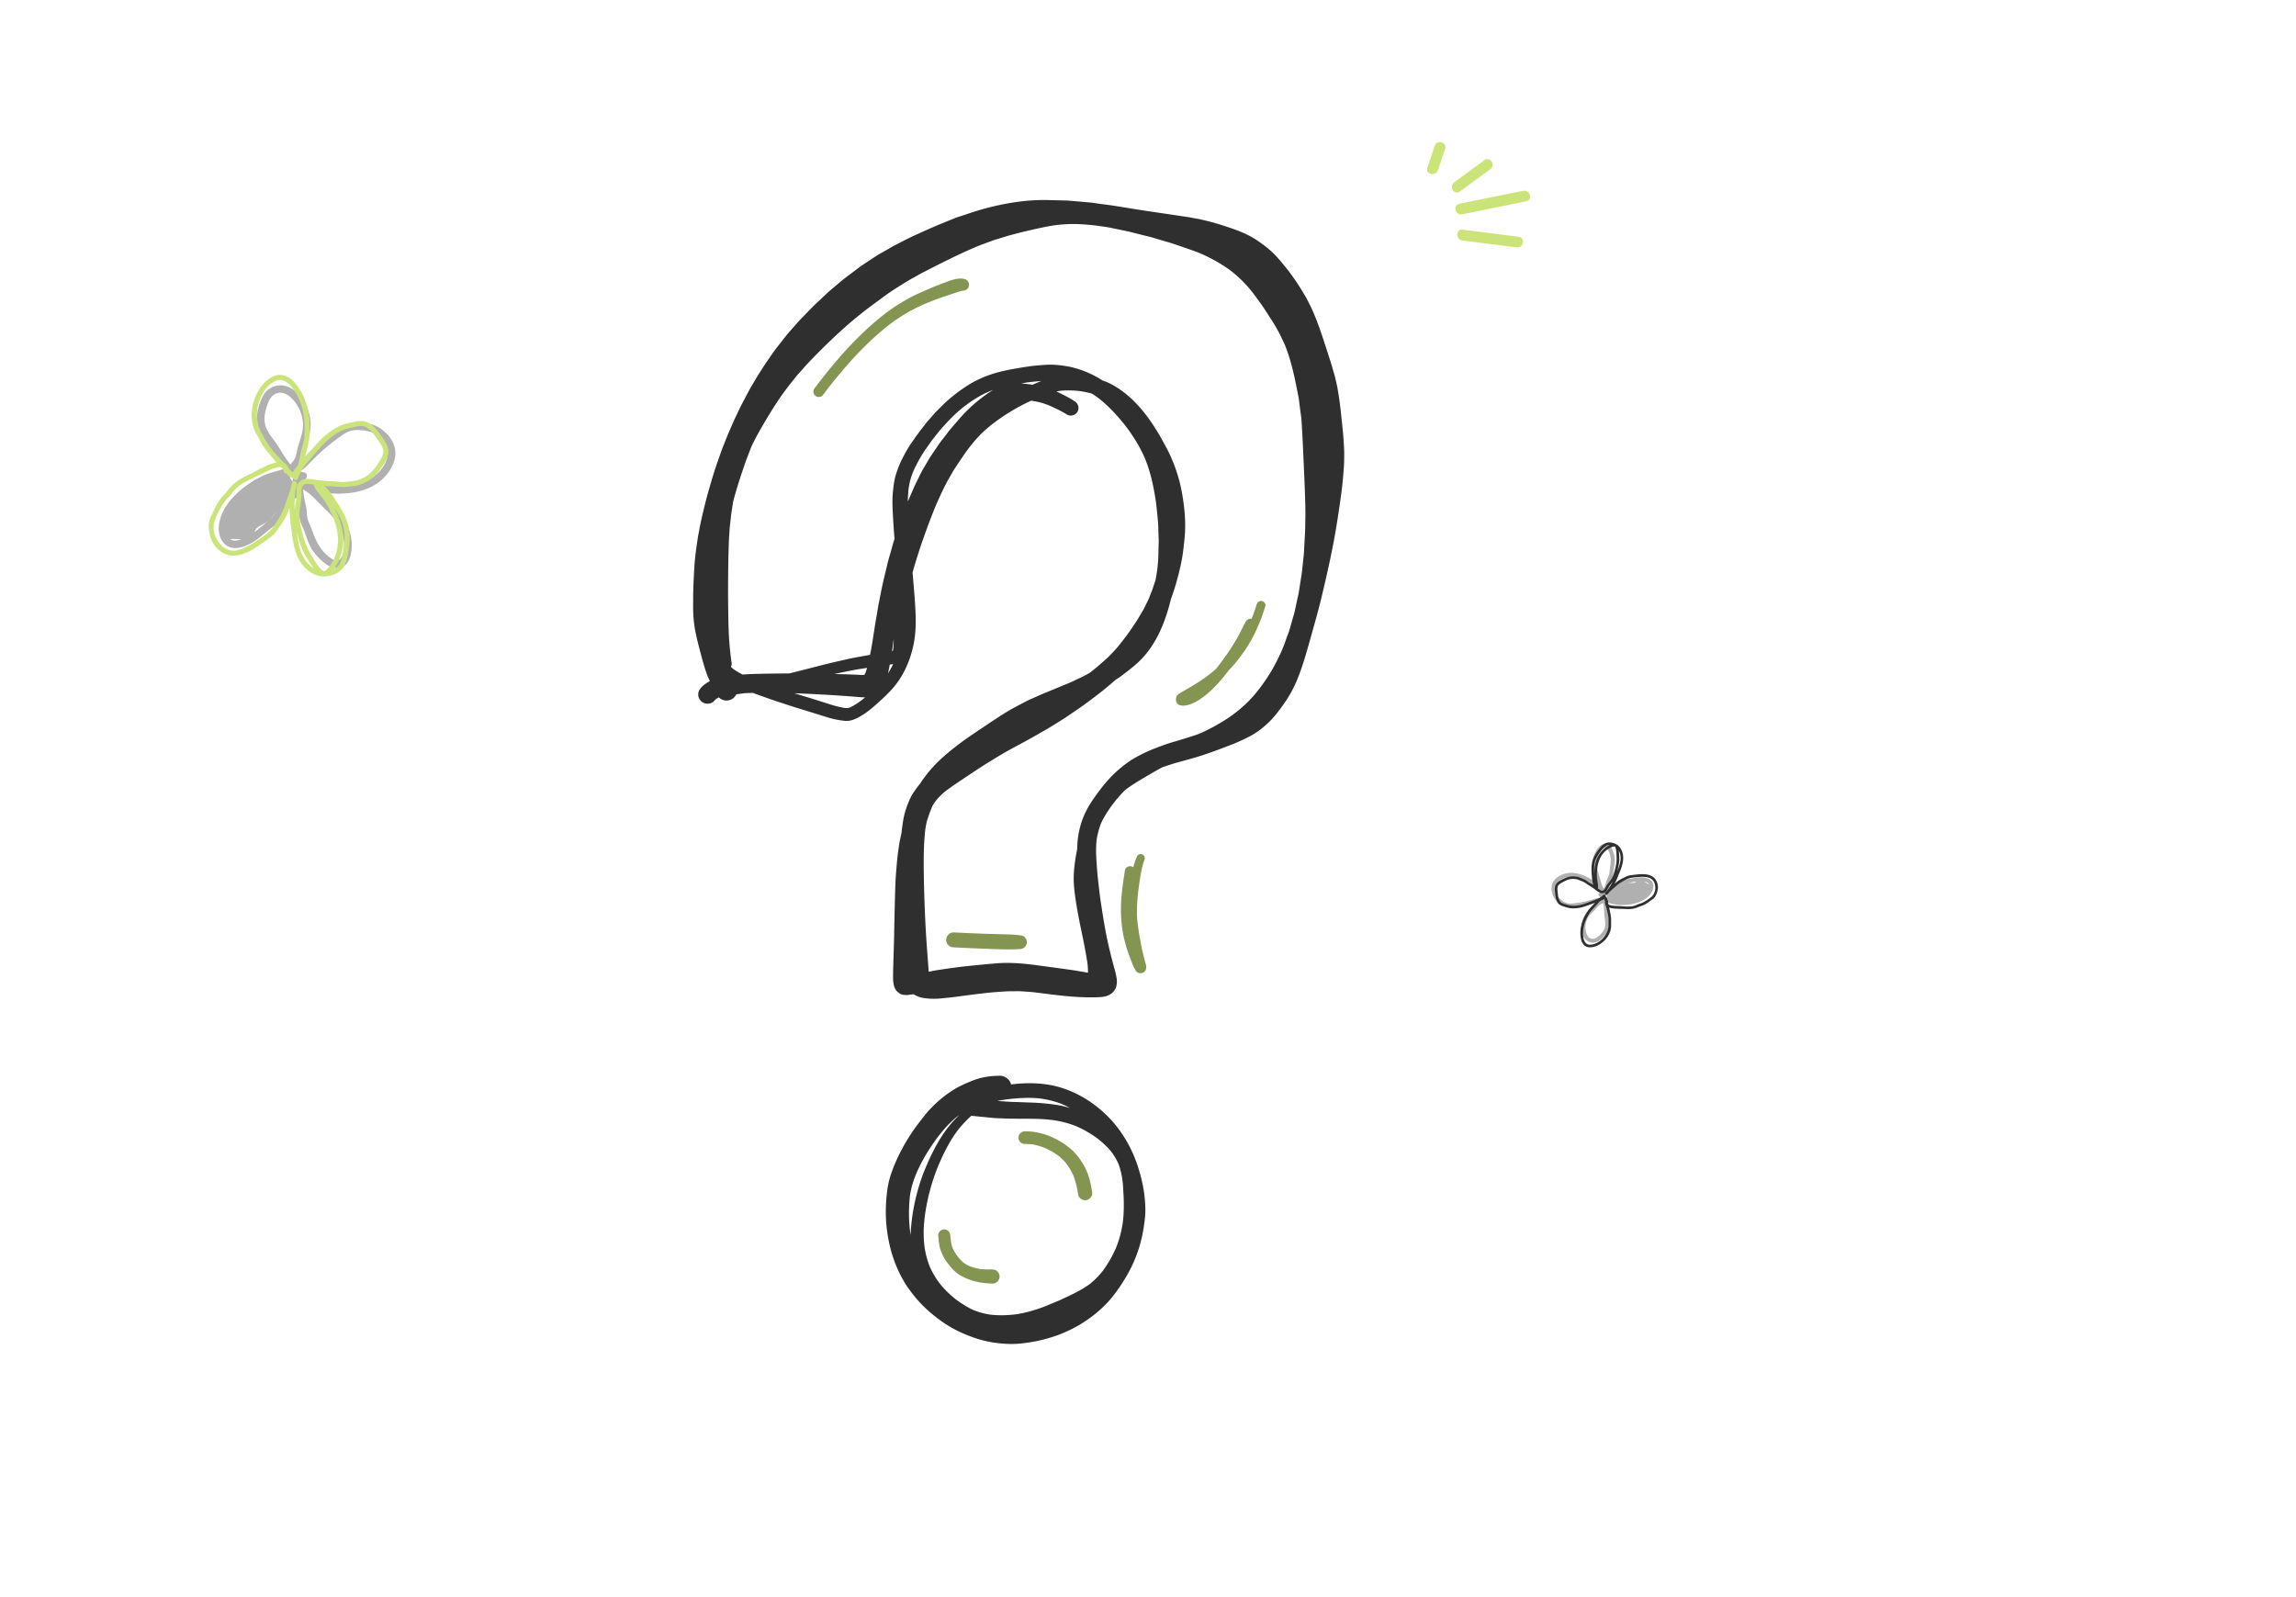<svg xmlns="http://www.w3.org/2000/svg" width="539" height="375" fill="none"><path fill="#B0B0B0" d="M71.415 110.925c-3.23-.624-4.66-3.993-6.336-6.485-1-1.487-2.407-3.009-2.835-4.782-.361-1.492-.011-3.08.477-4.504.425-1.241 1.088-2.589 2.481-2.893 1.2-.26 2.322.349 3.17 1.156 1.95 1.853 3.062 4.7 2.683 7.377-.248 1.75-.993 3.395-1.345 5.125-.2.982-.383 1.738-1.03 2.527-.503.612-.858 1.226-.803 2.043.037.542.547 1.065 1.134.864 1.406-.485 2.508-1.415 3.525-2.475 1.174-1.225 2.329-2.388 3.626-3.487 1.496-1.265 3.036-2.476 4.674-3.551 1.684-1.105 3.472-.992 5.39-.635 1.673.313 3.045 1.39 4.003 2.774 1.136 1.643.944 3.507-.036 5.177-1.64 2.793-4.458 4.217-7.576 4.711a20.906 20.906 0 0 1-6.642-.028c-2.165-.363-4.109-1.272-6.146-2.03-.758-.283-1.38.681-1.012 1.314.668 1.153 1.816 1.494 2.897 2.139 1.434.861 2.56 2.23 3.743 3.391 1.212 1.187 2.473 2.372 3.499 3.729.922 1.22 1.455 2.706 1.702 4.207.296 1.789.06 6.439-2.854 4.549-2.444-1.586-3.584-3.946-4.521-6.589-.298-.838-.707-1.632-.992-2.474-.318-.936-.19-1.908-.382-2.865-.418-2.072-.934-3.958-.768-6.102.08-1.047-1.46-1.159-1.76-.238-.6 1.836-1.648 3.462-2.758 5.029-1.076 1.52-2.12 3.129-3.563 4.33-1.841 1.532-3.735 3.304-5.99 4.217-.818.332-1.956.706-2.806.275-1.097-.557 5.172.426 5.295-.64.338-2.957 1.271-2.069 3.502-3.852 1.443-1.156 4.64-5.883 6.33-6.634 1.82-.809-2.71-3.536-.88-4.319 1.057-.451.145-1.995-.904-1.547-1.88.803-3.923 1.07-5.797 1.925-1.776.811-3.45 1.884-4.969 3.11-2.615 2.108-5.134 5.19-5.466 8.65-.272 2.844 1.306 5.634 4.436 5.221 2.631-.347 4.74-2.075 6.7-3.716.888-.745 1.87-1.373 2.676-2.214.835-.874 1.543-1.893 2.248-2.871 1.465-2.031 2.89-4.086 3.674-6.489l-1.76-.237c-.16 2.07.217 4.032.697 6.035.233.97.133 1.966.37 2.932.24.972.747 1.867 1.088 2.803.531 1.459.995 2.96 1.846 4.274.853 1.315 2.041 2.465 3.316 3.371 1.213.863 2.849 1.228 4.149.319 1.105-.773 1.499-2.246 1.666-3.509.421-3.17-.685-6.389-2.73-8.798-1.468-1.73-3.155-3.28-4.764-4.874-.723-.718-1.491-1.42-2.37-1.944-.76-.453-1.785-.691-2.253-1.497l-1.011 1.316c2.095.78 4.086 1.702 6.319 2.059 2.212.355 4.47.395 6.694.104 3.53-.46 6.741-1.896 8.859-4.851 1.103-1.54 1.82-3.415 1.53-5.329-.285-1.874-1.577-3.519-3.045-4.656-1.524-1.178-3.302-1.527-5.185-1.679-2.242-.179-3.836.55-5.63 1.815a54.973 54.973 0 0 0-5.687 4.589c-1.477 1.371-2.69 3.354-4.674 4.037l1.134.864c-.052-.766.888-1.41 1.215-2.077.456-.934.523-2.008.786-3.001.492-1.863 1.222-3.662 1.253-5.615.05-3.007-1.47-6.245-3.829-8.117-2.595-2.059-6-1.453-7.505 1.56-.757 1.52-1.247 3.297-1.279 4.995-.038 2.11.887 3.683 2.042 5.367 1.402 2.048 2.686 4.202 4.184 6.18 1.14 1.506 2.528 2.509 4.405 2.871 1.126.218 1.608-1.509.475-1.727z"/><path fill="#CBE47A" d="M69.13 111.145c-.574-.322-.902-.641-1.323-1.171-.593-.748-1.246-1.445-1.902-2.136-1.16-1.222-2.504-2.619-3.33-4.093-.781-1.397-1.754-2.79-2.047-4.371-.34-1.83-.268-3.493.338-5.26.557-1.623 1.526-3.18 2.95-4.178.738-.516 1.505-.901 2.417-.667.887.227 1.597.783 2.163 1.484 2.303 2.85 3.128 6.203 3.13 9.812 0 1.035-.018 2.033-.245 3.049-.216.971-.504 1.924-.714 2.898-.198.92-.365 1.853-.625 2.759-.27.941-.858 1.734-1.104 2.683-.193.743.957 1.062 1.15.317.244-.942.842-1.739 1.105-2.683.287-1.022.467-2.069.7-3.102.23-1.027.558-2.031.746-3.068.195-1.065.19-2.147.18-3.227-.035-3.865-1.094-7.72-3.772-10.624-1.098-1.187-2.903-1.972-4.477-1.35-1.6.633-2.893 1.958-3.764 3.413-1.843 3.075-2.347 7.457-.339 10.559.6.926.976 1.987 1.636 2.872.653.877 1.383 1.745 2.096 2.579.81.95 1.723 1.806 2.525 2.764.331.395.613.858.977 1.224.287.289.585.358.925.547.671.377 1.274-.654.603-1.03z"/><path fill="#CBE47A" d="M67.777 110.342c-.25-1.832-1.826-2.12-3.395-1.671-2.159.618-4.182 1.908-6.2 2.866-1.857.884-3.435 1.862-4.67 3.528-.616.831-1.399 1.509-1.988 2.368-.58.849-1.025 1.743-1.435 2.681-.366.838-.9 1.639-1.034 2.558-.127.872-.017 1.81.158 2.668.37 1.816 1.357 3.357 2.939 4.343 3.767 2.347 8.15-1.256 11.12-3.387.815-.585 1.398-1.206 1.953-2.043.688-1.035 1.464-2.02 1.99-3.154.532-1.146.89-2.356 1.284-3.552.423-1.282.964-2.519 1.212-3.851.14-.752-.905-1.053-1.151-.317-.6 1.789-.572 3.819-.593 5.687-.02 2.046.309 4.044.545 6.069.389 3.329 1.17 6.845 4.017 8.962 1.398 1.041 3.025 1.486 4.744 1.103 1.571-.35 2.918-1.037 3.64-2.52.772-1.587.96-3.511 1.113-5.25.166-1.89-.01-3.71-.716-5.479-.771-1.932-1.937-3.65-3.09-5.368-.894-1.335-2.17-2.986-3.82-3.397-.404-.1-.903.289-.732.735.557 1.457 1.82 2.53 2.634 3.846 1.02 1.65 1.877 3.422 2.463 5.275 1.158 3.666.681 7.906-2.141 10.737-.454.455-.654.389-1.123-.007-.419-.356-.759-.823-1.073-1.272-.495-.708-.918-1.46-1.375-2.191-.948-1.515-1.528-3.098-1.982-4.821-.5-1.9-.955-3.658-.73-5.641.105-.928.29-1.845.406-2.773.112-.896-.213-2.243.311-3.014.49-.719 1.463-.412 2.189-.366.926.057 1.808.289 2.727.402.856.106 1.717.014 2.575.077.838.062 1.642.248 2.485.143.83-.102 1.683-.136 2.508-.27.761-.124 1.466-.464 2.164-.779 1.346-.604 2.387-1.535 3.27-2.709.895-1.191 2.026-2.648 2.194-4.175.167-1.517-.803-2.762-1.615-3.941-.863-1.254-1.778-2.567-3.184-3.261-1.496-.739-3.17-.128-4.698.189-1.838.383-3.399 1.333-4.867 2.48-1.617 1.265-2.9 2.905-4.25 4.438-.708.806-1.379 1.64-2.078 2.454-.57.663-1.203 1.233-1.64 1.998-.358.625.43 1.127.938.723l.12-.095c.601-.478-.248-1.317-.844-.845l-.121.097.937.723c.442-.771 1.12-1.347 1.68-2.028a86.824 86.824 0 0 1 1.852-2.183c1.241-1.41 2.423-2.926 3.871-4.134 1.443-1.203 3.044-2.14 4.894-2.51.822-.165 1.694-.467 2.535-.482 1.03-.018 1.857.619 2.534 1.336.563.597 1 1.285 1.467 1.955.525.755 1.205 1.585 1.28 2.533.075.971-.498 1.832-1.004 2.615-.463.716-.928 1.44-1.5 2.074-1.181 1.313-2.947 2.255-4.712 2.412-.806.071-1.678.252-2.481.23-.944-.026-1.867-.208-2.817-.208-1.686 0-3.332-.4-5.015-.525-1.39-.102-2.491.514-2.78 1.967-.15.762-.002 1.539-.071 2.307-.095 1.054-.337 2.093-.455 3.145-.211 1.879.146 3.502.606 5.307.424 1.663.882 3.34 1.715 4.854.478.872 1.037 1.737 1.58 2.572.79 1.22 2.42 3.7 4.093 2.342 1.355-1.102 2.303-2.912 2.85-4.535.652-1.936.76-3.928.372-5.933-.396-2.049-1.232-4.035-2.212-5.871-.475-.889-.992-1.772-1.59-2.585-.58-.79-1.384-1.461-1.741-2.395l-.735.735c1.334.332 2.385 1.774 3.105 2.848.837 1.249 1.691 2.493 2.384 3.831.741 1.428 1.264 2.94 1.317 4.56.056 1.662-.186 3.347-.523 4.972-.152.736-.39 1.455-.795 2.093-.43.676-1.177.95-1.906 1.203-1.778.618-3.47.185-4.858-1.052-2.336-2.081-2.823-5.239-3.161-8.184-.214-1.853-.505-3.671-.485-5.543.018-1.765-.016-3.682.549-5.37l-1.151-.317c-.328 1.762-1.077 3.465-1.639 5.164-.604 1.83-1.512 3.271-2.567 4.861-1.007 1.513-2.416 2.418-3.907 3.425-1.468.992-3.116 2.021-4.879 2.372-3.529.705-6.296-3.792-5.185-6.913.533-1.494 1.342-3.092 2.262-4.38.488-.684 1.124-1.228 1.638-1.89.58-.743 1.08-1.407 1.855-1.968 1.604-1.162 3.52-1.912 5.292-2.78.995-.488 2.005-1.028 3.056-1.382.936-.315 1.973-.453 2.139.771.104.759 1.254.436 1.152-.317z"/><path fill="#B0B0B0" d="M375.401 210.378c1.305 1.089 1.111 2.969 1.247 4.514.081.923.337 1.962.088 2.87-.209.765-.764 1.396-1.34 1.918-.502.455-1.138.899-1.844.689-.607-.182-.963-.738-1.145-1.314-.419-1.325-.211-2.89.628-4.006.549-.729 1.297-1.287 1.888-1.981.336-.394.607-.691 1.096-.886.38-.151.694-.34.873-.723.119-.255.019-.619-.297-.674-.757-.131-1.487.014-2.212.24-.836.26-1.649.498-2.51.671-.992.199-1.99.362-2.999.439-1.038.079-1.818-.418-2.596-1.058-.678-.559-1.03-1.389-1.118-2.254-.103-1.026.449-1.821 1.309-2.331 1.438-.854 3.068-.795 4.601-.24 1.07.387 2.106.964 2.997 1.671.888.704 1.54 1.6 2.272 2.452.272.317.794.036.786-.342-.015-.688-.449-1.129-.776-1.69-.434-.747-.601-1.647-.847-2.468-.251-.839-.526-1.69-.651-2.559-.113-.782.017-1.587.28-2.328.313-.882 1.581-2.926 2.427-1.344.708 1.327.635 2.679.399 4.108-.074.453-.087.914-.169 1.366-.09.503-.39.91-.542 1.391-.328 1.041-.566 2.023-1.176 2.951-.298.453.371.888.736.547.73-.681 1.61-1.154 2.503-1.586.865-.419 1.739-.886 2.691-1.068 1.215-.234 2.514-.562 3.762-.412.453.054 1.06.169 1.338.576.356.525-2.233-1.484-2.555-1.033-.891 1.253-1.091.619-2.545.869-.941.162-3.566 1.501-4.518 1.419-1.025-.089.343 2.275-.68 2.173-.59-.06-.563.866.023.925 1.05.106 2.041.495 3.101.576 1.006.077 2.031.01 3.023-.166 1.709-.3 3.617-1.065 4.631-2.547.833-1.218.816-2.873-.703-3.468-1.276-.5-2.661-.245-3.957.008-.587.115-1.188.154-1.762.333-.596.187-1.17.471-1.733.738-1.17.552-2.327 1.126-3.281 2.017l.736.546c.59-.896.909-1.877 1.191-2.903.137-.497.431-.922.565-1.418.134-.499.128-1.031.207-1.539.125-.792.29-1.587.233-2.393-.057-.808-.308-1.624-.658-2.352-.333-.693-.982-1.266-1.797-1.18-.693.074-1.238.641-1.629 1.171-.982 1.328-1.285 3.06-.961 4.66.232 1.148.608 2.27.937 3.392.148.505.32 1.015.586 1.471.231.394.636.758.646 1.239l.785-.342c-.752-.876-1.423-1.79-2.343-2.509a12.018 12.018 0 0 0-3.001-1.717c-1.711-.674-3.521-.826-5.216-.018-.884.421-1.676 1.09-2.022 2.027-.34.919-.166 1.986.214 2.866.395.913 1.112 1.515 1.926 2.053.969.641 1.872.709 2.999.585a28.212 28.212 0 0 0 3.717-.656c1.01-.251 2.053-.845 3.121-.659l-.298-.673c-.167.359-.753.416-1.068.636-.439.308-.737.777-1.104 1.161-.687.719-1.466 1.35-1.968 2.226-.773 1.347-.894 3.19-.294 4.625.659 1.579 2.35 2.156 3.783 1.168.721-.498 1.386-1.179 1.825-1.939.543-.945.518-1.887.416-2.936-.123-1.276-.166-2.571-.35-3.839-.139-.966-.516-1.766-1.275-2.398-.454-.379-1.103.281-.646.662z"/><path fill="#2F2F2F" d="M376.49 210.848c.179.289.247.515.305.859.082.486.203.965.327 1.441.22.842.479 1.809.484 2.682.005.827.097 1.699-.165 2.488-.303.911-.751 1.645-1.466 2.293-.657.595-1.483 1.058-2.376 1.153-.463.05-.906.032-1.26-.301-.344-.325-.527-.753-.608-1.211-.33-1.864.134-3.586 1.034-5.218.258-.469.515-.915.872-1.318.34-.385.708-.744 1.046-1.132.319-.366.628-.747.971-1.092.358-.358.821-.569 1.169-.937.273-.288-.167-.72-.441-.431-.345.365-.814.577-1.169.938-.385.39-.727.819-1.09 1.228-.361.407-.76.779-1.104 1.201-.354.433-.622.923-.886 1.414-.949 1.757-1.433 3.764-.946 5.745.2.811.82 1.617 1.687 1.728.881.114 1.797-.163 2.554-.603 1.6-.931 2.922-2.786 2.788-4.691-.039-.568.055-1.142-.022-1.706-.077-.56-.19-1.135-.305-1.69-.129-.631-.328-1.246-.451-1.88-.052-.261-.064-.541-.137-.797-.057-.202-.175-.308-.282-.479-.209-.338-.739-.022-.529.316z"/><path fill="#2F2F2F" d="M376.9 211.552c-.344.892.296 1.415 1.118 1.604 1.13.259 2.367.181 3.519.251 1.06.064 2.018.015 2.992-.429.486-.222 1.009-.334 1.49-.575a8.3 8.3 0 0 0 1.318-.854c.375-.288.816-.517 1.106-.899.275-.362.46-.814.595-1.246.286-.913.224-1.856-.245-2.697-1.118-2.001-3.999-1.467-5.874-1.244a3.847 3.847 0 0 0-1.393.436c-.569.297-1.166.548-1.687.93-.526.385-.991.843-1.467 1.285-.511.474-1.065.899-1.509 1.439-.251.305.146.703.441.431.717-.659 1.212-1.584 1.687-2.424.521-.92.87-1.905 1.269-2.88.655-1.602 1.179-3.387.42-5.055-.372-.82-.997-1.427-1.869-1.683-.798-.234-1.579-.259-2.275.231-.746.525-1.311 1.348-1.814 2.096-.547.814-.922 1.68-1.044 2.656-.133 1.066-.035 2.134.058 3.199.071.827.235 1.892.879 2.489.158.146.481.095.515-.149.111-.798-.192-1.598-.232-2.396a12.276 12.276 0 0 1 .203-3.001c.392-1.947 1.666-3.745 3.648-4.32.319-.092.393-.013.506.283.101.266.138.562.168.843.047.444.051.889.075 1.334.051.922-.082 1.782-.307 2.675-.248.984-.482 1.892-1.078 2.733-.279.393-.591.762-.876 1.152-.274.377-.463 1.067-.893 1.285-.401.203-.764-.179-1.081-.38-.404-.257-.745-.582-1.132-.863-.361-.261-.774-.435-1.146-.677-.363-.238-.68-.522-1.088-.685-.4-.161-.795-.359-1.201-.504-.375-.134-.779-.156-1.173-.188-.759-.063-1.463.098-2.155.409-.702.315-1.577.691-2.034 1.34-.454.644-.326 1.449-.254 2.185.078.783.164 1.605.626 2.269.492.708 1.402.85 2.172 1.088.927.285 1.869.245 2.819.093 1.047-.168 2.037-.59 3.03-.946.522-.188 1.033-.398 1.552-.591.423-.158.852-.257 1.241-.494.318-.194.086-.617-.244-.561l-.078.013c-.391.066-.217.657.171.592l.078-.013-.243-.561c-.392.239-.842.33-1.266.498-.459.182-.917.357-1.382.525-.913.327-1.826.718-2.782.903-.953.183-1.911.208-2.84-.087-.412-.13-.882-.211-1.266-.415-.47-.248-.685-.743-.812-1.236-.106-.411-.132-.831-.176-1.25-.049-.473-.149-1.018.054-1.465.208-.458.682-.704 1.106-.932.388-.208.779-.419 1.196-.564.862-.298 1.896-.284 2.733.086.382.169.822.305 1.179.515.42.248.792.56 1.222.797.763.421 1.407 1.013 2.137 1.49.603.393 1.255.389 1.747-.196.259-.307.386-.695.609-1.025.306-.453.674-.863.99-1.309.565-.797.809-1.62 1.051-2.551.223-.858.435-1.731.436-2.623.002-.514-.036-1.044-.072-1.557-.053-.749-.171-2.278-1.267-2.081-.887.16-1.768.742-2.42 1.339a5.943 5.943 0 0 0-1.649 2.59c-.333 1.026-.45 2.132-.466 3.207a11.07 11.07 0 0 0 .074 1.566c.065.502.261 1.006.19 1.517l.516-.149c-.521-.483-.636-1.397-.694-2.062-.067-.774-.142-1.55-.122-2.328.022-.83.163-1.645.543-2.39.39-.766.92-1.467 1.478-2.118.252-.295.539-.561.881-.748.364-.198.77-.136 1.163-.068.958.164 1.615.782 1.933 1.688.538 1.524-.03 3.073-.612 4.49-.366.891-.689 1.786-1.165 2.627-.449.794-.912 1.669-1.588 2.291l.441.431c.588-.715 1.352-1.298 2.03-1.926.73-.677 1.5-1.102 2.374-1.557.833-.433 1.696-.491 2.621-.574.912-.082 1.914-.136 2.799.145 1.771.562 1.9 3.287.619 4.42a9.595 9.595 0 0 1-2.116 1.417c-.392.187-.815.274-1.213.445-.448.191-.839.367-1.33.427-1.015.125-2.068-.014-3.086-.064-.572-.027-1.164-.036-1.727-.138-.502-.091-1.005-.287-.775-.882.142-.369-.458-.51-.6-.145z"/><path fill="#CBE47A" d="M343.342 53.924c4.384.542 8.776 1.112 13.161 1.654 1.615.209 1.189 2.716-.439 2.505l-12.754-1.62c-1.59-.204-1.584-2.748.042-2.589l-.01.05zm-.789-6.084c5.012-1.014 10.016-2.055 15.02-3.032 1.585-.317 2.347 2.088.782 2.436-5.045 1.046-10.094 2.052-15.133 3.074-1.6.327-2.231-2.143-.632-2.47l-.037-.008zm-1.18-5.027a941.446 941.446 0 0 0 7.063-5.193c1.33-1.02 2.77 1.126 1.45 2.095-2.39 1.733-4.756 3.483-7.136 5.23-1.33 1.02-2.697-1.162-1.377-2.132zm-6.287-3.38 1.711-5.21c.508-1.543 2.955-.849 2.442.718l-1.649 4.978c-.518 1.527-3.002 1.071-2.484-.52l-.02.034z"/><path fill="#2F2F2F" d="M266.865 273.112a30.366 30.366 0 0 0-3.922-7.597 27.937 27.937 0 0 0-6.016-6.134 26.244 26.244 0 0 0-7.409-3.894c-2.699-.9-5.582-1.224-8.416-1.174-1.253.021-2.5.137-3.745.28-.309-1.166-1.392-2.042-2.644-2.035h-.036c-1.848.013-3.729.244-5.484.82-.625.205-1.231.46-1.835.714-.753.319-1.5.644-2.225 1.021-1.36.707-2.598 1.57-3.799 2.519-1.037.82-2 1.712-2.909 2.671-1.095 1.157-2.05 2.435-3.011 3.701-1.711 2.256-3.167 4.679-4.42 7.217a38.133 38.133 0 0 0-1.67 3.987 19.926 19.926 0 0 0-1.03 4.192c-.395 3.004-.471 6.013-.115 9.025.341 2.876.996 5.691 2.067 8.387a29.96 29.96 0 0 0 1.897 3.913c.775 1.345 1.708 2.582 2.687 3.784 1.793 2.203 3.941 4.067 6.245 5.713 2.365 1.69 5.021 2.945 7.765 3.886 2.732.938 5.649 1.392 8.535 1.417 1.424.013 2.841-.155 4.246-.365a35.747 35.747 0 0 0 4.219-.917c5.432-1.5 10.493-4.479 14.317-8.635.968-1.052 1.828-2.204 2.636-3.381a41.306 41.306 0 0 0 2.294-3.764 31.68 31.68 0 0 0 2.987-8.077c.325-1.451.546-2.924.706-4.402.161-1.501.11-3.012-.032-4.514-.265-2.842-.939-5.667-1.883-8.358zm-46.672.755c1.249-2.984 2.688-5.895 4.633-8.49a26.029 26.029 0 0 1 3.216-3.43c1.836.197 3.674.378 5.513.545.304.028.616.026.921.038l1.795.074a46.55 46.55 0 0 0 1.868.031l2.737.011a98.91 98.91 0 0 1 3.033.051c1.083.036 2.168.132 3.246.26 1.89.267 3.742.746 5.515 1.451a25.709 25.709 0 0 1 4.981 2.886c1.2.937 2.32 1.98 3.285 3.16a14.898 14.898 0 0 1 1.584 2.676c.467 1.189.755 2.445.95 3.706.093.727.169 1.458.206 2.189.033.67.068 1.341.103 2.012.098 1.945.046 3.89-.173 5.824a25.914 25.914 0 0 1-1.578 6.01 27.525 27.525 0 0 1-3.132 5.485 19.733 19.733 0 0 1-2.877 2.959c-2.314 1.73-4.98 2.886-7.589 4.092-.957.392-1.91.788-2.865 1.182-.921.381-1.873.698-2.824.996-1.348.42-2.729.742-4.124.962-2.008.26-4.036.315-6.051.105a17.977 17.977 0 0 1-3.952-1.042c-1.484-.67-2.878-1.556-4.185-2.525a23.644 23.644 0 0 1-3.779-3.704 19.952 19.952 0 0 1-2.309-3.836c-.63-1.528-1.041-3.11-1.295-4.741a28.119 28.119 0 0 1-.21-3.492c-.001-1.241.114-2.482.261-3.713a47.676 47.676 0 0 1 3.096-11.732zm29.179-14.64c.625.27 1.232.573 1.831.892a25.913 25.913 0 0 0-2.37-.582c-1.178-.231-2.38-.36-3.572-.483-1.191-.123-2.384-.175-3.579-.22-1.005-.039-2.007-.073-3.012-.109-.672-.023-1.346-.031-2.018-.079l-2.543-.176a40.972 40.972 0 0 1 1.827-.315c2.768-.37 5.573-.561 8.356-.254 1.739.254 3.44.691 5.08 1.326zm-35.757 21.508a20.38 20.38 0 0 1 .531-2.506c.252-.901.577-1.783.926-2.653 1.31-3.025 3.02-5.872 4.988-8.512a38.71 38.71 0 0 1 2.139-2.575 24.416 24.416 0 0 1 2.55-2.39c.15-.112.304-.215.457-.323-.458.436-.902.885-1.328 1.345-1.502 1.623-2.769 3.484-3.861 5.403-1.118 1.964-2.071 4.028-2.93 6.116-.876 2.124-1.55 4.334-2.089 6.564a45.104 45.104 0 0 0-1.123 7.005 24.247 24.247 0 0 0-.078 1.745 32.147 32.147 0 0 1-.147-.869c-.354-2.779-.336-5.566-.035-8.35zm101.824-177.047c-.114-1.968-.345-3.931-.549-5.892-.103-.991-.224-1.98-.342-2.97-.138-1.176-.344-2.345-.531-3.516-.15-.944-.404-1.878-.613-2.81-.09-.404-.229-.8-.343-1.197l-.437-1.517c-.288-.998-.628-1.981-.941-2.97-.311-.98-.635-1.956-.952-2.934-.298-.921-.621-1.833-.934-2.748-.128-.377-.276-.747-.416-1.12-.162-.433-.31-.874-.489-1.299-.457-1.082-.89-2.171-1.429-3.214l-.799-1.554c-.196-.38-.438-.742-.658-1.11a67.375 67.375 0 0 0-1.657-2.644c-.533-.805-1.107-1.579-1.677-2.359-.386-.527-.817-1.029-1.229-1.538a45.094 45.094 0 0 0-1.599-1.88 21.157 21.157 0 0 0-2.779-2.574c-1.242-.956-2.525-1.852-3.921-2.569-1.8-.924-3.721-1.577-5.637-2.208-.974-.32-1.958-.602-2.944-.886-.875-.25-1.767-.442-2.652-.657-.474-.117-.968-.182-1.449-.273-.441-.082-.881-.178-1.326-.246-3.979-.618-7.971-1.163-11.951-1.788-1.921-.302-3.838-.632-5.76-.923a84.284 84.284 0 0 0-3.25-.435c-.768-.125-1.539-.252-2.31-.32l-3.702-.321c-.712-.063-1.42-.132-2.133-.15l-3.953-.098a44.534 44.534 0 0 0-6.127.288c-2.965.345-5.886.93-8.765 1.71-1.379.374-2.725.809-4.08 1.257l-1.937.642c-.28.093-.575.172-.848.283l-3.258 1.328c-2.092.855-4.145 1.788-6.204 2.72-1.689.763-3.323 1.653-4.978 2.49-.315.16-.617.351-.924.526l-1.928 1.095c-.667.377-1.303.762-1.941 1.185-.997.662-1.995 1.323-2.99 1.985-.224.15-.433.324-.648.484-.581.439-1.162.878-1.744 1.315-.789.595-1.579 1.186-2.334 1.821-.919.775-1.84 1.547-2.759 2.322-.205.173-.395.367-.589.548l-1.61 1.51c-.573.537-1.152 1.069-1.7 1.633l-2.69 2.76c-.637.653-1.224 1.36-1.83 2.04-.548.618-1.103 1.226-1.614 1.873l-2.198 2.79c-.762.966-1.435 2.003-2.137 3.01a59.529 59.529 0 0 0-1.402 2.11c-.503.797-1.026 1.583-1.496 2.398-.533.92-1.104 1.826-1.599 2.767l-1.614 3.06c-.445.844-.837 1.719-1.249 2.579a68.79 68.79 0 0 0-1.088 2.389c-.467 1.073-.949 2.142-1.374 3.233-.382.984-.798 1.959-1.147 2.955-.354 1.012-.71 2.025-1.063 3.038-.677 1.938-1.232 3.919-1.809 5.89-.555 1.896-1.01 3.821-1.476 5.741-.217.892-.396 1.793-.592 2.69-.094.429-.16.864-.239 1.296-.091.49-.198.98-.271 1.475-.32 2.159-.645 4.322-.791 6.502a143.443 143.443 0 0 0-.295 6.423c-.02.968-.017 1.938-.023 2.906-.006 1.363.034 2.752.198 4.105.298 2.465.944 4.891 1.578 7.287.483 1.824.965 3.648 1.671 5.4.147.367.312.724.484 1.077a8.075 8.075 0 0 0-.905.551c-.432.306-.869.63-1.2 1.046l-.338.444a2.183 2.183 0 0 0 .36 2.641c.41.404.97.631 1.547.627.525-.004 1.197-.222 1.536-.649.112-.141.219-.252.341-.363.245-.174.499-.332.762-.481.156.156.332.291.53.406a2.57 2.57 0 0 0 1.971.243 2.567 2.567 0 0 0 1.607-1.36l.014-.001c.593-.082 1.183-.164 1.773-.25.699-.043 1.4-.074 2.1-.093.853.322 1.713.627 2.57.935 1.901.684 3.819 1.316 5.74 1.943 1.804.588 3.622 1.134 5.433 1.698.984.306 1.964.616 2.948.915.866.264 1.747.552 2.636.73.773.156 1.539.285 2.326.353 1.452.125 2.765-.579 3.966-1.304 1.659-1.003 3.094-2.349 4.527-3.643a42.34 42.34 0 0 0 1.992-1.938c1.623-1.672 2.901-3.606 3.863-5.726a24.648 24.648 0 0 0 2.109-7.986c.181-2 .125-4.01.013-6.011-.112-2.012-.282-4.02-.449-6.028-.06-.724-.124-1.446-.187-2.17.264-.984.549-1.963.854-2.938.474-1.515.95-3.02 1.472-4.518a205.643 205.643 0 0 1 1.684-4.644 151.366 151.366 0 0 1 1.585-3.973c.886-1.969 1.757-3.952 2.826-5.83l1.109-1.944c.206-.359.447-.7.677-1.046.957-1.446 1.909-2.886 2.948-4.275a38.615 38.615 0 0 1 2.452-2.903c.962-1.02 2.036-1.939 3.132-2.811a47.44 47.44 0 0 1 7.82-4.874c.424-.21.855-.41 1.287-.605.544.089 1.087.185 1.627.298.859.18 1.69.47 2.505.789 1.466.634 2.917 1.332 4.283 2.166.836.513 1.979.17 2.457-.662.508-.885.158-1.927-.663-2.458-.921-.596-1.875-1.113-2.851-1.608a32.25 32.25 0 0 0-1.435-.685c.233-.051.465-.099.701-.139 1.606-.183 3.209-.143 4.813.042a22.81 22.81 0 0 1 2.807.587 27.23 27.23 0 0 1 1.546 1.056c2.336 1.837 4.35 4.003 6.2 6.325 1.81 2.351 3.39 4.855 4.605 7.568a34.142 34.142 0 0 1 1.612 4.891 57.875 57.875 0 0 1 1.067 5.539c.19 1.431.318 2.866.458 4.302.107 1.098.114 2.204.152 3.307.018.492.036.984.052 1.474.017.496-.024 1.002-.037 1.497l-.055 2.227c-.027 1.073-.133 2.148-.26 3.214-.112.813-.252 1.62-.406 2.426-.131.407-.277.809-.411 1.213-.162.487-.313.977-.503 1.454l-.652 1.642-1.057 2.191c-.179.372-.42.725-.627 1.082l-.708 1.22c-.429.738-.935 1.442-1.4 2.158-.452.695-.952 1.362-1.429 2.04l-1.408 1.827c-.626.809-1.321 1.576-2.026 2.316a26.145 26.145 0 0 1-1.945 1.866c-.727.62-1.435 1.271-2.185 1.863l-1.094.868c-.631.349-1.258.708-1.907 1.012-.847.399-1.693.801-2.539 1.199-1.573.664-3.157 1.296-4.73 1.956-1.062.446-2.139.866-3.186 1.345-.893.409-1.815.782-2.684 1.238-1.744.919-3.516 1.812-5.179 2.874-1.726 1.101-3.423 2.241-5.124 3.379-.849.568-1.698 1.137-2.544 1.711a62.696 62.696 0 0 0-2.41 1.72c-2.334 1.749-4.629 3.617-6.59 5.783a30.223 30.223 0 0 0-2.621 3.337c-.094.137-.175.282-.263.421-.124.149-.25.298-.37.449a22.123 22.123 0 0 0-1.449 2.034c-.34.545-.608 1.134-.857 1.726a22.25 22.25 0 0 0-.817 2.238c-.455 1.521-.661 3.104-.857 4.676-.021.171-.033.342-.053.512-.013.062-.029.122-.043.184l-.371 1.708c-.095.441-.142.899-.209 1.346a55.077 55.077 0 0 0-.425 3.409c-.169 1.89-.335 3.785-.397 5.683-.136 4.103-.217 8.204-.299 12.308-.036 1.842-.104 3.684-.162 5.525-.027.892-.052 1.784-.068 2.677a49.58 49.58 0 0 0-.002 1.279c.004.596.08 1.205.224 1.784.091.365.44 1.052.744 1.294.367.291.713.63 1.196.726.57.113 1.06.121 1.629.052.343-.041.686-.095 1.027-.146.712.482 1.559.783 2.412.907 1.315.191 2.658.219 3.982.089.626-.063 1.254-.127 1.882-.189 1.002-.099 1.999-.244 2.998-.376 1.907-.253 3.81-.507 5.724-.71a65.17 65.17 0 0 1 2.757-.25c.983-.062 1.971-.162 2.956-.159.287.002.577-.001.867-.005.709-.007 1.42-.015 2.122.039.969.076 1.944.121 2.908.242 4.017.506 8.05 1.08 12.106 1.145.999.017 1.99.015 2.987-.043.776-.043 1.571-.166 2.263-.542a3.49 3.49 0 0 0 .878-.679c.29-.313.667-.886.748-1.319.078-.415.14-.824.133-1.246-.007-.428-.1-.856-.177-1.276-.097-.532-.244-1.056-.386-1.578a136.178 136.178 0 0 1-1.44-5.684c-.83-3.662-1.384-7.373-1.934-11.087a223.48 223.48 0 0 1-.61-5.29c-.089-.869-.14-1.742-.204-2.612-.138-1.84-.206-3.693-.022-5.531a18.965 18.965 0 0 1 1.009-3.866c.781-1.755 1.874-3.358 3.025-4.892a31.577 31.577 0 0 1 2.542-2.883c.131-.11.262-.22.395-.328 1.33-1.007 2.759-1.848 4.187-2.709.95-.574 1.914-1.12 2.877-1.673.453-.26.912-.509 1.374-.756.135-.047.268-.1.404-.144l1.918-.628c.904-.296 1.834-.521 2.751-.778 1.798-.503 3.61-1.001 5.374-1.62a166.858 166.858 0 0 0 5.853-2.168 44.658 44.658 0 0 0 2.994-1.308 28.099 28.099 0 0 0 2.056-1.076c1.279-.748 2.456-1.706 3.531-2.72 1.049-.989 1.958-2.115 2.822-3.267a35.272 35.272 0 0 0 2.375-3.578c1.107-1.92 1.95-3.998 2.659-6.095.321-.946.631-1.888.91-2.848.27-.926.538-1.854.799-2.783 1.054-3.743 2.142-7.478 3.042-11.263.958-4.029 1.881-8.061 2.663-12.129.75-3.9 1.333-7.828 1.874-11.76.291-2.133.472-4.282.628-6.428.073-.988.066-1.973.076-2.965.007-.964-.067-1.929-.124-2.9zm-38.851 70.171c-.878.269-1.78.496-2.645.802-1.403.498-2.789.994-4.154 1.59a32.764 32.764 0 0 0-3.68 1.858c-1.32.786-2.549 1.746-3.706 2.757-2.158 1.884-3.934 4.15-5.574 6.488-.794 1.132-1.521 2.327-2.111 3.579a19.49 19.49 0 0 0-1.385 4.171c-.302 1.391-.43 2.811-.459 4.234a18.89 18.89 0 0 1-.049.253c-.361 1.894-.659 3.791-.748 5.721-.099 2.116.18 4.204.495 6.29.156 1.038.339 2.068.527 3.102.348 1.919.762 3.828 1.158 5.739.381 1.84.705 3.681 1.01 5.533.094.796.162 1.59.14 2.388-.852-.137-1.701-.298-2.551-.44-.935-.157-1.876-.284-2.816-.415-2.059-.288-4.123-.557-6.183-.841-3.325-.458-6.702-.778-10.058-.496-2.177.184-4.349.395-6.523.621-2.355.244-4.695.576-7.036.932-.741.112-1.48.26-2.216.413-.123-1.558-.231-3.119-.349-4.678a246 246 0 0 1-.394-6.071 337.11 337.11 0 0 1-.399-11.33c-.063-3.763-.092-7.523.333-11.269.097-.672.221-1.336.369-1.995l.388-1.167c.268-.808.59-1.598.911-2.388.243-.417.505-.821.789-1.216a16.264 16.264 0 0 1 2.261-2.268c1.666-1.237 3.402-2.387 5.128-3.537 1.63-1.084 3.256-2.179 4.923-3.205 1.679-1.031 3.36-2.068 5.09-3.013 1.781-.971 3.584-1.915 5.349-2.919l2.778-1.578c.91-.516 1.793-1.082 2.688-1.624 1.737-1.048 3.409-2.209 5.087-3.35 1.628-1.107 3.196-2.306 4.763-3.498 1.432-1.088 2.799-2.253 4.156-3.431.963-.595 1.872-1.3 2.763-1.996 1.214-.946 2.397-1.906 3.452-3.03 3.611-3.847 5.552-8.896 6.781-13.961.675-1.78 1.201-3.607 1.687-5.445.516-1.949.947-3.926 1.185-5.929.176-1.465.356-2.919.43-4.394.145-2.93-.159-5.859-.649-8.745a35.881 35.881 0 0 0-2.311-7.984c-.385-.91-.776-1.83-1.247-2.699l-.963-1.776a49.906 49.906 0 0 0-2.962-4.818c-1.624-2.318-3.468-4.49-5.671-6.277a22.586 22.586 0 0 0-3.442-2.314 14.039 14.039 0 0 0-2.153-.925 23.17 23.17 0 0 0-6.808-2.996c-1.348-.35-2.744-.536-4.13-.648-1.519-.123-3.078.025-4.592.162-1.671.153-3.318.436-4.971.723-1.822.316-3.624.693-5.388 1.264a26.982 26.982 0 0 0-3.942 1.64c-1.318.672-2.565 1.502-3.762 2.371a39.908 39.908 0 0 0-3.117 2.532c-.428.384-.827.801-1.236 1.206l-1.004.992c-.372.368-.705.79-1.053 1.181-.312.35-.623.699-.936 1.046-.341.382-.642.812-.96 1.214a62.966 62.966 0 0 0-1.971 2.628l-.84 1.185c-.822 1.165-1.518 2.433-2.175 3.695a23.874 23.874 0 0 0-1.532 3.72c-.446 1.393-.627 2.853-.766 4.303-.197 2.032-.066 4.073.043 6.105a185 185 0 0 0 .196 3.068c.043.608.096 1.216.148 1.825l-.189.579c-.257.785-.457 1.59-.681 2.385-.252.902-.539 1.801-.756 2.711l-.86 3.583c-.444 1.857-.79 3.738-1.172 5.61-.202.996-.347 2.007-.52 3.009-.142.824-.294 1.645-.421 2.472-.17 1.101-.339 2.203-.511 3.306a61.525 61.525 0 0 1-.483 2.767c-.055.266-.108.532-.161.797-.052.01-.105.018-.157.027-1.9.347-3.812.668-5.696 1.1-1.976.453-3.953.898-5.915 1.406-1.935.502-3.868 1-5.807 1.482-.466.116-.93.234-1.395.352-2.679.005-5.358.036-8.039.106-.966.025-1.932.076-2.896.148a17.926 17.926 0 0 1-2.156-1.27 6.327 6.327 0 0 1-.584-.549c.036-.088.074-.176.109-.264.085-.32.083-.639-.006-.957a77.864 77.864 0 0 1-.561-5.643c-.13-2.077-.152-4.16-.184-6.241-.063-3.917-.041-7.839.025-11.756.014-.826.025-1.653.056-2.478.036-.968.047-1.941.114-2.908.068-.972.1-1.953.208-2.923l.297-2.668c.155-1.021.3-2.043.482-3.059a93.043 93.043 0 0 1 1.245-4.279c.304-.941.592-1.892.92-2.825.342-.981.656-1.978 1.031-2.947.38-.978.759-1.956 1.137-2.936l.043-.1c.172-.332.343-.663.51-.995.738-1.471 1.565-2.904 2.401-4.32.402-.681.796-1.367 1.216-2.036.489-.78.956-1.576 1.473-2.338.541-.797 1.053-1.626 1.627-2.4l1.51-2.03c.603-.752 1.208-1.501 1.813-2.253.248-.306.525-.594.786-.89l1.204-1.361c.669-.756 1.392-1.467 2.088-2.2.709-.743 1.451-1.457 2.178-2.184a116.963 116.963 0 0 1 4.054-3.84 85.635 85.635 0 0 1 4.287-3.688l1.408-1.123a337.857 337.857 0 0 1 4.684-3.47c1.62-1.182 3.334-2.232 5.036-3.294.87-.543 1.79-1.02 2.683-1.528.892-.508 1.823-.957 2.731-1.433 1.797-.943 3.628-1.831 5.451-2.726 1.173-.576 2.369-1.114 3.554-1.666 1.192-.514 2.38-1.043 3.599-1.49.877-.32 1.754-.642 2.632-.964.254-.092.521-.16.779-.238.607-.186 1.214-.37 1.819-.556a46.293 46.293 0 0 1 1.85-.515c.772-.199 1.539-.418 2.316-.597 2.406-.554 4.806-1.143 7.25-1.519a35.14 35.14 0 0 1 3.941-.311c1.565-.03 3.123.082 4.679.226.42.039.841.087 1.26.136.391.058.783.114 1.174.171.76.11 1.523.204 2.275.36 1.253.263 2.507.525 3.761.786.777.163 1.544.373 2.313.564l3.058.763c.992.247 1.973.58 2.956.869.834.246 1.685.458 2.507.74l3.414 1.169c.944.324 1.873.656 2.798 1.026 2.594 1.111 5.063 2.476 7.339 4.15a32.791 32.791 0 0 1 2.883 2.552c.858.852 1.626 1.784 2.376 2.732.913 1.26 1.873 2.494 2.717 3.802l1.772 2.748c1.112 1.723 2.06 3.58 2.895 5.456 1.693 4.084 2.492 8.45 3.332 12.772.109.882.223 1.764.332 2.645.106.842.263 1.691.31 2.538.112 1.978.236 3.956.324 5.936.182 4.15.397 8.298.517 12.45.04 1.338.088 2.67.06 4.008-.03 1.453-.023 2.913-.107 4.366l-.167 2.89c-.033.601-.041 1.209-.105 1.806l-.45 4.196c-.234 1.51-.472 3.02-.707 4.531-.091.583-.245 1.161-.368 1.737l-.598 2.793c-.128.592-.328 1.175-.492 1.758-.234.83-.468 1.662-.704 2.493-.181.642-.453 1.271-.679 1.899-.297.831-.583 1.663-.912 2.481a46.504 46.504 0 0 1-2.298 4.7c-.938 1.663-2.014 3.244-3.16 4.768-.84 1.086-1.718 2.134-2.69 3.105-.905.905-1.886 1.743-2.886 2.54a32.162 32.162 0 0 1-3.626 2.442c-.679.387-1.349.804-2.049 1.153-.701.35-1.395.736-2.112 1.048l-1.029.447c-1.56.548-3.144 1.024-4.721 1.511zm-73.385-15.962a6.311 6.311 0 0 1-.297.557c-.709.031-1.423-.039-2.132-.07-.535-.023-1.068-.041-1.602-.06-.862-.029-1.723-.05-2.584-.069l-.747-.016 2.89-.604c1.594-.334 3.205-.594 4.82-.834-.105.369-.218.735-.348 1.096zm9.917-40.154a30.09 30.09 0 0 1 .176-2.987 18.46 18.46 0 0 1 .396-2c.184-.714.435-1.409.707-2.093.425-.973.918-1.91 1.436-2.838a26.85 26.85 0 0 1 1.443-2.324l1.514-2.147c.478-.604.954-1.211 1.431-1.816.496-.629 1.054-1.211 1.586-1.81a37.05 37.05 0 0 1 4.368-4.168c1.754-1.353 3.62-2.57 5.64-3.485.437-.18.878-.347 1.324-.507a26.976 26.976 0 0 0-2.366 1.593 34.884 34.884 0 0 0-3.391 2.873c-1.187 1.138-2.255 2.373-3.321 3.622-.364.424-.729.852-1.093 1.278-.323.379-.614.797-.915 1.195-.592.78-1.227 1.539-1.776 2.35l-1.941 2.875c-.18.265-.33.555-.493.83l-1.09 1.849c-.469.799-.859 1.641-1.274 2.469-.375.746-.73 1.485-1.062 2.249-.431.998-.866 1.995-1.299 2.992zm-3.316 32.345a22.9 22.9 0 0 1-.093 2.13c-.033.204-.07.403-.122.6-.06.016-.121.027-.182.04.1-.674.199-1.348.291-2.022.035-.25.072-.499.106-.748zm29.877-60.066c.495-.08.989-.161 1.483-.243a52.148 52.148 0 0 1 3.287-.322 37.56 37.56 0 0 0-2.047.872 30.316 30.316 0 0 0-2.723-.307zm-40.078 76.043c-.193.068-.383.12-.581.164a4.887 4.887 0 0 1-.716-.018c-1.784-.269-3.526-.879-5.237-1.422a358.713 358.713 0 0 0-5.32-1.646l-1.288-.389c.453.016.907.028 1.36.048 4.129.185 8.253.402 12.374.73l1.316.108c.496.04.982.077 1.48.069.038-.001.075-.005.113-.006-.251.214-.505.426-.761.632-.866.654-1.761 1.262-2.74 1.73zm8.848-7.958c.123-.491.225-.986.317-1.481l.109-.594c.267-.041.534-.082.799-.132a19.702 19.702 0 0 1-1.225 2.207z"/><path fill="#849451" d="M240.577 268.57c.573-.012 1.142.027 1.71.09a14.48 14.48 0 0 1 3.014.849 16.823 16.823 0 0 1 3.095 1.778 12.49 12.49 0 0 1 1.888 1.825c.632.857 1.19 1.764 1.641 2.729.533 1.327.863 2.729 1.107 4.135l.016.13.064.446a1.686 1.686 0 0 0 1.627 1.221 1.69 1.69 0 0 0 1.183-.501c.279-.283.538-.776.484-1.191a24.199 24.199 0 0 0-.595-3.057 16 16 0 0 0-.865-2.461c-.49-1.081-1.14-2.06-1.865-2.997a13.476 13.476 0 0 0-1.176-1.339 13.323 13.323 0 0 0-1.303-1.103 18.112 18.112 0 0 0-2.906-1.806c-2.141-1.072-4.547-1.73-6.95-1.713l-.191.002c-.806.017-1.475.675-1.469 1.491.006.801.685 1.489 1.491 1.472zM226.464 65.514a4.33 4.33 0 0 0-1.032-.126 3.546 3.546 0 0 0-.458.033c-.358.05-.713.099-1.057.2-.371.107-.737.21-1.1.34-.771.275-1.537.565-2.303.857-1.582.605-3.128 1.302-4.679 1.983-1.747.768-3.422 1.713-5.035 2.727-1.836 1.152-3.556 2.486-5.209 3.886-3.385 2.87-6.484 6.082-9.355 9.464-.825.973-1.632 1.961-2.436 2.952-.865 1.065-1.69 2.16-2.519 3.255l.197-.259-.163.216c-.216.282-.369.53-.366.9a1.27 1.27 0 0 0 1.278 1.26c.3-.001.704-.129.896-.378.397-.519.789-1.042 1.184-1.561 1.034-1.352 2.126-2.661 3.218-3.965a88.084 88.084 0 0 1 3.618-4.072c2.298-2.42 4.737-4.723 7.355-6.797a41.103 41.103 0 0 1 3.913-2.69c1.465-.882 2.988-1.637 4.546-2.336l2.157-.866c.696-.278 1.406-.515 2.112-.767.645-.232 1.298-.441 1.95-.657.944-.31 1.892-.686 2.869-.872l.072-.007a1.37 1.37 0 0 0 .696-.192c.309-.185.537-.487.629-.832.192-.713-.243-1.522-.978-1.696zm59.692 94.674a42.157 42.157 0 0 0 2.334-2.866l.122-.123c1.285-1.307 2.408-2.759 3.459-4.26 1.055-1.505 1.95-3.11 2.734-4.773.884-1.87 1.604-3.815 2.227-5.784.169-.537-.206-1.125-.731-1.266a1.04 1.04 0 0 0-.273-.036c-.454.003-.85.318-.993.767a49.54 49.54 0 0 1-1.219 3.417 1.34 1.34 0 0 0-1.34.648c-.553.965-1.034 1.968-1.549 2.952a42.776 42.776 0 0 1-1.488 2.597c-1.004 1.642-2.157 3.185-3.305 4.727-.231.294-.465.587-.702.877-.412.35-.824.701-1.237 1.05l-.716.542c-.254.194-.503.4-.769.578a72.31 72.31 0 0 1-2.012 1.314c-.614.383-1.235.754-1.86 1.114l-1.037.59c-.286.161-.566.328-.848.497-.278.168-.541.391-.706.678-.152.264-.196.59-.187.888.018.544.391 1.14.961 1.245.219.039.436.084.658.1.243.018.468-.013.712-.052.425-.068.83-.191 1.234-.342.884-.329 1.684-.812 2.452-1.353 1.516-1.06 2.844-2.356 4.079-3.726zm-8.495 2.887.055.008-.055-.008zm-8.989 62.17c-.09-.345-.188-.69-.265-1.038-.164-.734-.355-1.47-.491-2.211l-.445-2.445c-.121-.667-.209-1.34-.309-2.011a34.333 34.333 0 0 1-.209-1.92c-.057-.755-.051-1.516-.04-2.272.024-1.408.155-2.806.308-4.205.082-.605.162-1.211.241-1.816.081-.607.189-1.21.288-1.813.211-1.284.503-2.56.957-3.781.148-.4-.104-.888-.453-1.089a.966.966 0 0 0-.746-.092c-.218.062-.481.231-.574.449a19.158 19.158 0 0 0-.9 2.617 1.227 1.227 0 0 0-1.379-.085c-.249.148-.515.439-.561.738-.485 3.161-.978 6.336-.947 9.542.015 1.601.15 3.188.386 4.771.151 1.004.404 1.983.66 2.963.249.956.563 1.904.911 2.83.2.531.402 1.063.611 1.591.253.635.518 1.278.873 1.864.312.514.936.771 1.519.605.225-.065.422-.181.588-.349.265-.27.356-.583.385-.95.038-.463-.15-.883-.262-1.321l-.146-.572zm-28.802-5.599a26.663 26.663 0 0 0-2.221-.236c-.614-.036-1.228-.048-1.844-.063-1.069-.026-2.138-.05-3.207-.082a540.386 540.386 0 0 1-8.733-.362l-.081-.001c-.919.007-1.667.877-1.661 1.767.003.463.193.912.524 1.236.344.341.769.483 1.244.504a628.3 628.3 0 0 0 8.576.372c2.333.081 4.671.208 7.002.016a1.604 1.604 0 0 0 1.364-2.421c-.19-.322-.573-.675-.963-.73zm-19.248 73.196c.088.43.259.847.428 1.25.218.523.466 1.025.753 1.514.232.398.523.765.805 1.127.337.432.68.857 1.053 1.259a8.426 8.426 0 0 0 2.322 1.73c2.162 1.109 4.611 1.583 7.029 1.625.903.014 1.652-.784 1.646-1.671a1.664 1.664 0 0 0-.495-1.168c-.323-.321-.727-.458-1.174-.478a14.137 14.137 0 0 0-.797-.005 17.23 17.23 0 0 1-.682-.004 24.364 24.364 0 0 1-1.298-.079 12.905 12.905 0 0 1-2.539-.668 8.132 8.132 0 0 1-1.379-.762c-.564-.467-1.045-1.001-1.505-1.568-.433-.578-.8-1.179-1.109-1.833a7.61 7.61 0 0 1-.419-1.454 68.775 68.775 0 0 1-.186-1.629c-.04-.387-.134-.711-.421-.993a1.417 1.417 0 0 0-.999-.405 1.417 1.417 0 0 0-.994.42c-.24.244-.441.646-.405.999.093.931.181 1.872.366 2.793z"/></svg>